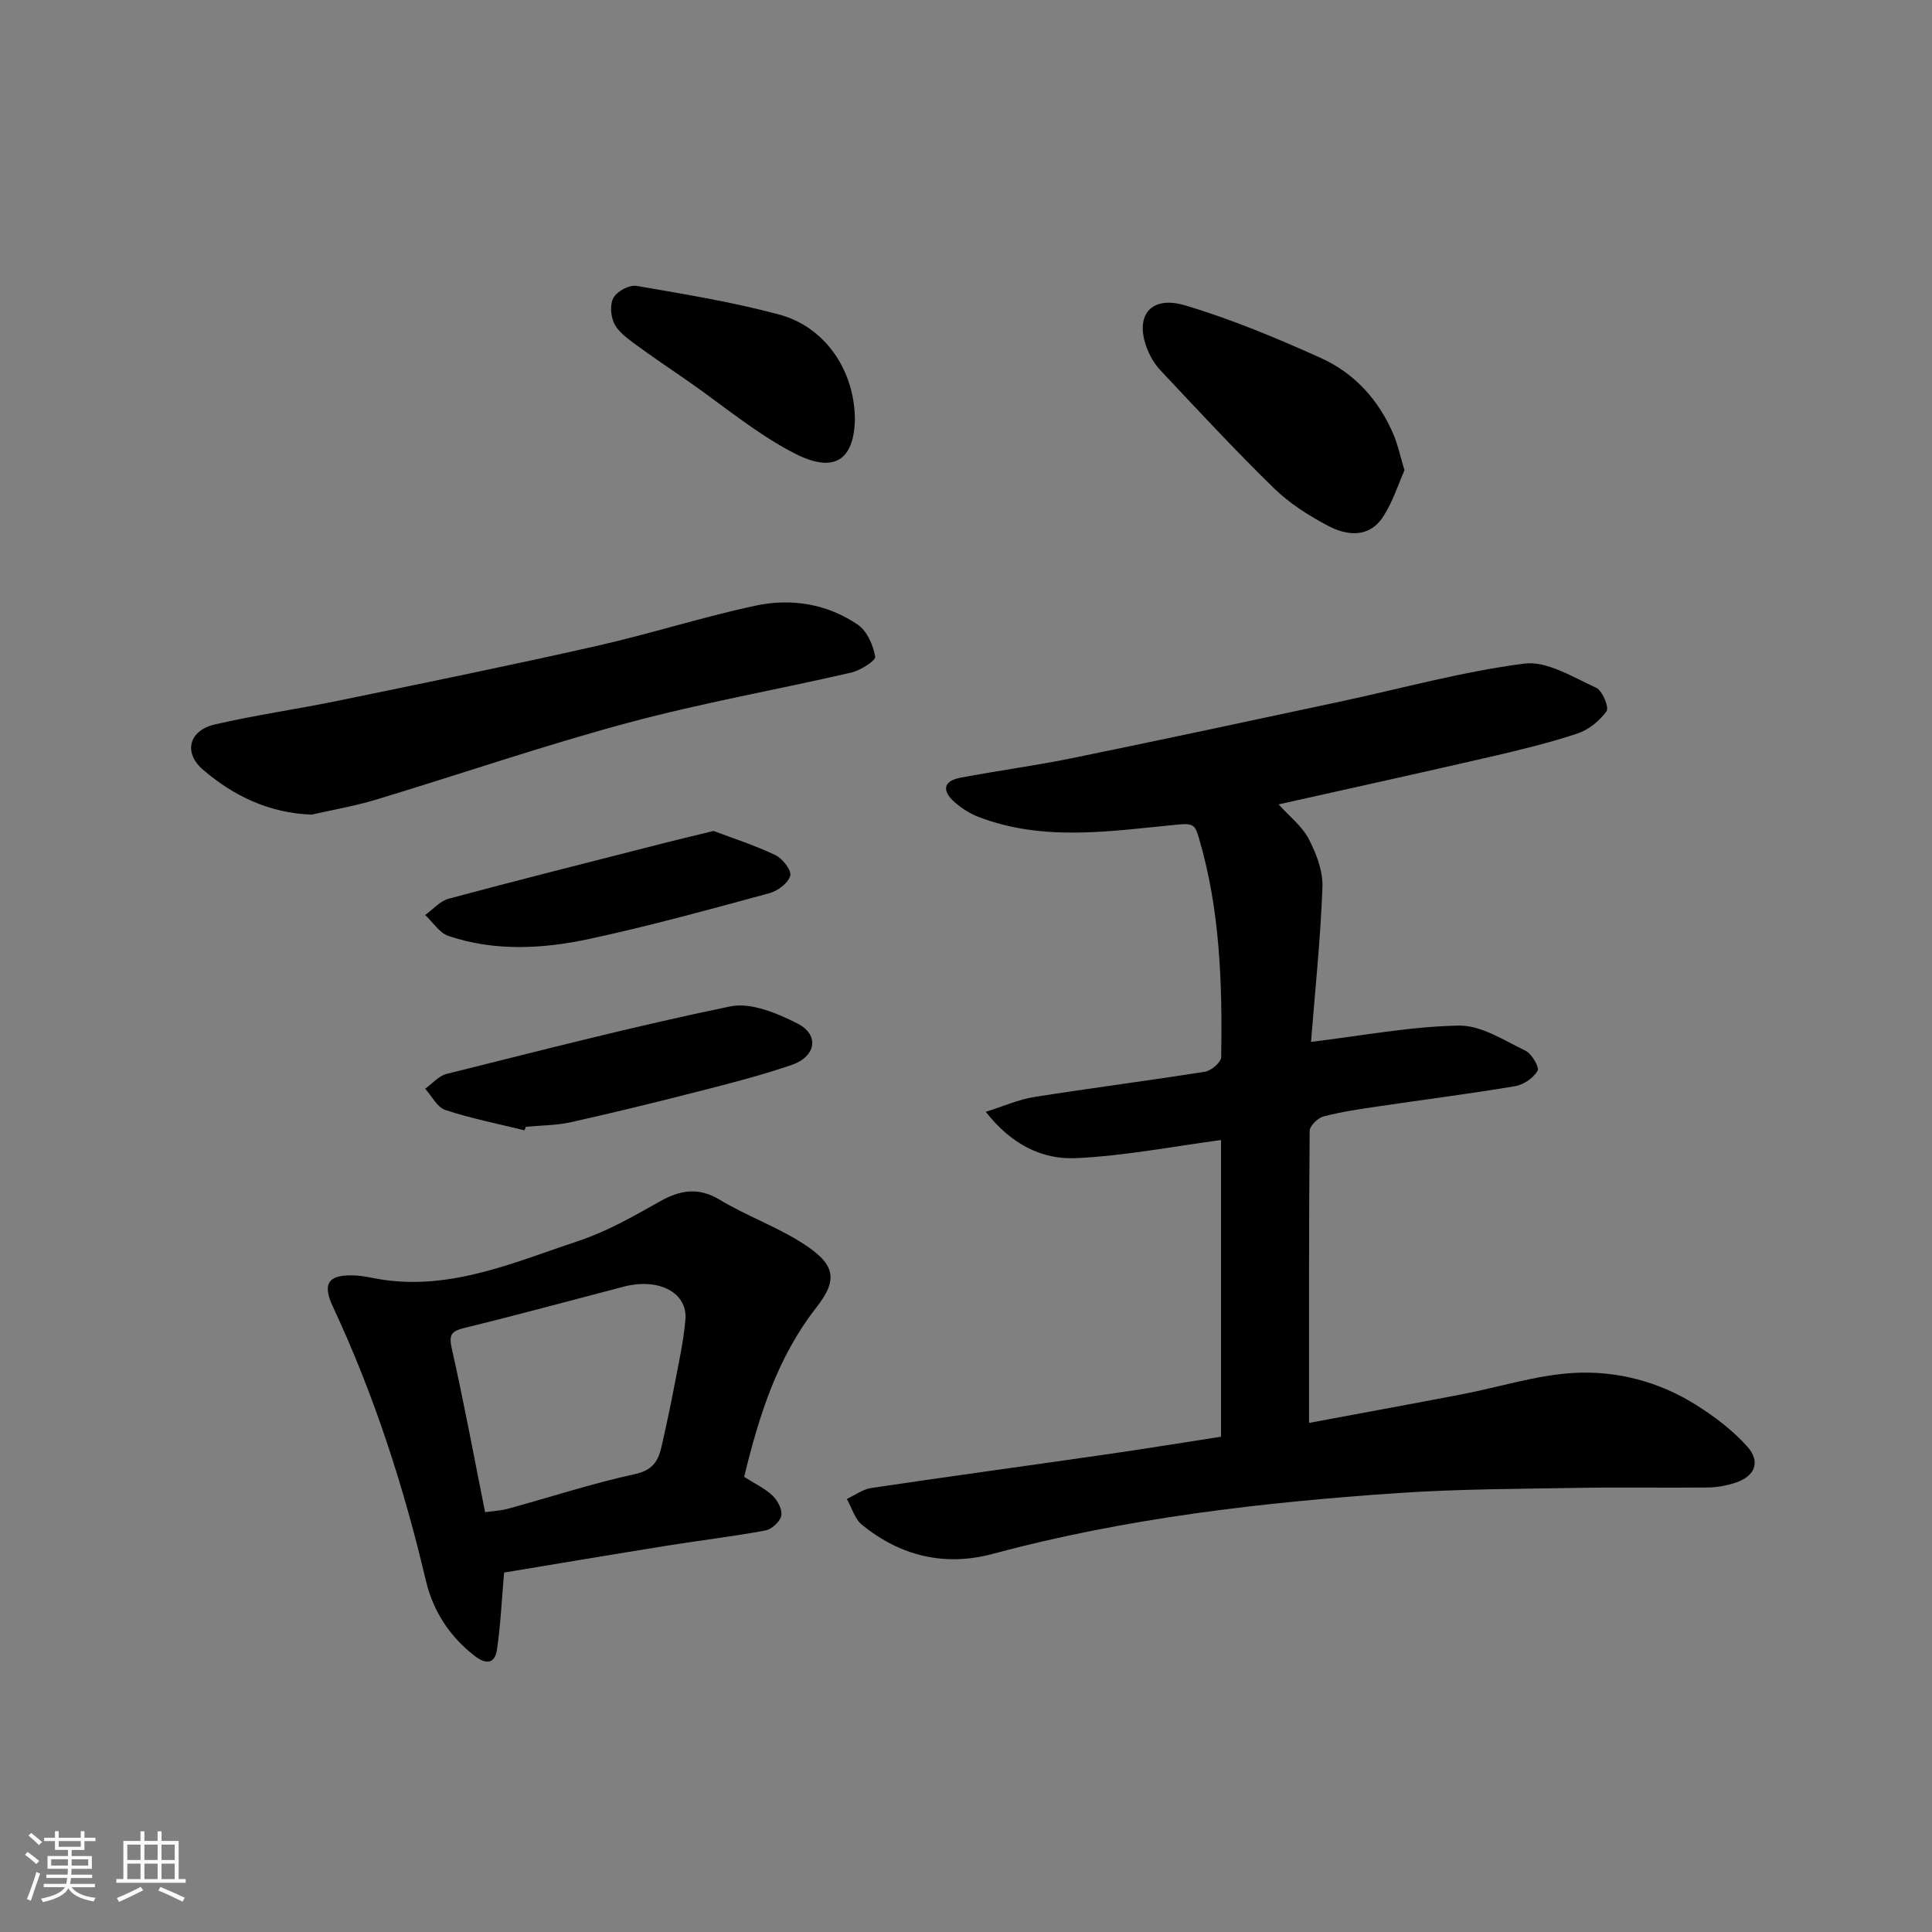 <svg enable-background="new 0 0 400 400" viewBox="0 0 400 400" xmlns="http://www.w3.org/2000/svg"><rect x="0" y="0" width="400" height="400" fill="#808080" stroke="none"/><path d="m5.17 384 .55-.58c.85.61 1.65 1.24 2.4 1.87l-.59.64c-.83-.73-1.62-1.38-2.36-1.93m1.22 9.53-.82-.34c.71-1.76 1.37-3.64 1.98-5.63.24.13.5.25.76.36-.6 1.67-1.24 3.54-1.92 5.61m-.5-13.5.57-.54c.56.44 1.31 1.06 2.26 1.87l-.64.64c-.68-.66-1.41-1.32-2.19-1.97m3.25.46h2.24v-1.36h.77v1.36h4.57v-1.36h.76v1.36h2.28v.69h-2.28v1.84h-2.64v1.26h4.18v2.64h-4.21c0 .45-.02.86-.05 1.21h4.32v.69h-4.38c-.04.34-.1.75-.19 1.22h5.15v.69h-4.82c.87 1.19 2.51 1.92 4.93 2.19-.17.31-.3.57-.37.76-2.77-.49-4.52-1.41-5.26-2.76-.56 1.26-2.3 2.23-5.24 2.9-.12-.24-.26-.48-.43-.72 2.73-.55 4.38-1.34 4.96-2.38h-4.38v-.69h4.65c.1-.38.17-.79.21-1.22h-4.32v-.69h4.4c.03-.34.05-.75.05-1.21h-4.2v-2.64h4.23v-1.26h-2.69v-1.84h-2.24zm1.46 4.46v1.29h3.45c.01-.4.02-.57.01-.53v-.32-.45h-3.46zm1.55-2.59h4.57v-1.19h-4.57zm6.11 2.59h-3.42v.77c-.01.19-.01.37-.02.53h3.44z" fill="#fafafa"/><path d="m32.63 379.16h.82v1.98h3.54v7.89h1.46v.78h-14.37v-.78h1.46v-7.89h3.54v-1.98h.82v1.98h2.73zm-3.49 11.48.5.73c-1.61.82-3.28 1.63-5 2.41-.13-.27-.28-.55-.44-.82 1.75-.72 3.4-1.49 4.94-2.32m-2.78-5.55h2.73v-3.18h-2.73zm0 3.95h2.73v-3.2h-2.73zm3.54-3.95h2.73v-3.18h-2.73zm0 3.95h2.73v-3.2h-2.73zm7.89 4.68c-1.84-.92-3.51-1.7-5.02-2.32l.45-.73c1.89.8 3.57 1.55 5.04 2.23zm-1.62-11.81h-2.73v3.18h2.73zm-2.73 7.13h2.73v-3.2h-2.73z" fill="#fafafa"/><g fill="#000001"><path d="m252.8 297.46c0-20.63 0-41.25 0-61.43-10.02 1.33-19.99 3.29-30.04 3.75-6.94.32-13.31-2.75-18.67-9.59 3.78-1.19 6.82-2.56 9.99-3.06 11.79-1.87 23.63-3.37 35.42-5.25 1.29-.21 3.33-1.96 3.34-3.02.23-15.31-.23-30.56-4.64-45.42-.72-2.42-1.01-3.04-4.14-2.74-13.87 1.32-27.9 3.67-41.53-1.59-1.75-.68-3.45-1.77-4.87-3.01-2.56-2.25-2.56-4.38 1.21-5.09 7.67-1.45 15.43-2.48 23.08-4.04 18.5-3.78 36.96-7.75 55.43-11.69 12.73-2.72 25.34-6.23 38.2-7.89 4.7-.61 10.08 2.83 14.89 5 1.28.58 2.71 4.07 2.15 4.86-1.42 1.99-3.71 3.85-6.04 4.62-5.85 1.94-11.88 3.4-17.89 4.79-14.43 3.33-28.9 6.51-43.97 9.88 2.24 2.49 4.86 4.51 6.25 7.17 1.57 3.03 2.95 6.66 2.83 9.97-.41 10.85-1.55 21.68-2.37 32.03 10.68-1.29 20.65-3.2 30.64-3.37 4.58-.08 9.32 3.06 13.77 5.2 1.3.62 2.92 3.47 2.51 4.16-.89 1.49-2.91 2.89-4.65 3.18-9.35 1.57-18.76 2.76-28.13 4.15-3.87.57-7.76 1.13-11.54 2.11-1.18.31-2.87 1.96-2.88 3.01-.17 20.08-.13 40.16-.13 60.45 10.1-1.89 20.9-3.86 31.68-5.93 7.68-1.48 15.28-3.94 23.01-4.41 9.02-.54 17.88 1.8 25.65 6.74 3.77 2.39 7.45 5.2 10.4 8.5 2.82 3.16 1.59 6.15-2.45 7.48-1.83.6-3.82.97-5.74.99-9 .1-18-.08-26.99.08-12.27.21-24.56.23-36.79 1.05-28.42 1.92-56.67 5.19-84.3 12.62-9.9 2.66-19.08.44-27.02-6.02-1.5-1.22-2.12-3.54-3.14-5.36 1.69-.78 3.31-2.01 5.08-2.27 16.49-2.45 33.01-4.7 49.51-7.08 7.45-1.08 14.89-2.3 22.88-3.53z"/><path d="m154.07 305.77c2.15 1.37 4.28 2.37 5.91 3.91 1.04.99 2.04 2.92 1.77 4.15-.26 1.23-1.99 2.8-3.3 3.04-6.73 1.25-13.54 2.05-20.31 3.14-11.55 1.85-23.08 3.8-33.77 5.57-.52 5.97-.74 11-1.48 15.96-.44 2.94-2.23 3.14-4.61 1.3-5.23-4.04-8.63-9.33-10.11-15.6-4.6-19.53-10.74-38.51-19.25-56.71-2.25-4.81-.96-6.66 4.41-6.47 2.1.07 4.19.66 6.29.95 14.3 1.96 27.13-3.77 40.13-8.08 5.82-1.93 11.3-5.04 16.67-8.08 4.31-2.44 8.08-3.18 12.64-.43 5.3 3.2 11.25 5.36 16.52 8.61 7.37 4.55 8.11 7.7 3.44 13.67-8.03 10.26-11.85 22.26-14.95 35.07zm-53.64 7.31c1.67-.24 3.27-.31 4.78-.72 8.76-2.4 17.42-5.24 26.28-7.17 3.67-.8 4.8-2.73 5.47-5.67.97-4.27 1.89-8.56 2.71-12.87.85-4.47 1.85-8.94 2.24-13.46.47-5.58-5.54-8.68-12.74-6.81-10.99 2.86-21.94 5.85-32.96 8.54-2.74.67-3.33 1.37-2.67 4.3 2.5 11.08 4.57 22.26 6.89 33.86z"/><path d="m64.53 168.66c-8.84-.32-16.14-3.87-22.48-9.28-4.14-3.53-2.95-8.15 2.43-9.39 8.55-1.98 17.27-3.2 25.87-4.98 17.7-3.65 35.41-7.26 53.03-11.24 11.09-2.5 21.96-6 33.07-8.38 7.37-1.58 14.82-.38 21.17 3.96 1.9 1.3 3.17 4.23 3.58 6.61.14.82-3.06 2.85-4.97 3.29-15.37 3.55-30.96 6.29-46.18 10.39-17.57 4.73-34.81 10.66-52.24 15.93-4.34 1.31-8.85 2.08-13.28 3.09z"/><path d="m290.78 97.36c-1.25 2.81-2.39 6.5-4.41 9.61-2.88 4.43-7.44 3.99-11.4 1.9-4-2.11-7.98-4.64-11.2-7.78-8.1-7.9-15.8-16.21-23.55-24.46-1.3-1.39-2.32-3.22-2.94-5.03-2.23-6.45 1.11-10.45 8.09-8.37 9.58 2.85 18.9 6.75 28.04 10.86 7.07 3.17 12.15 8.82 15.18 16.06.8 1.91 1.23 3.98 2.19 7.21z"/><path d="m108.59 234.02c-5.48-1.35-11.05-2.45-16.4-4.21-1.69-.56-2.79-2.89-4.16-4.4 1.47-1.05 2.81-2.67 4.44-3.07 19.54-4.86 39.05-9.93 58.76-13.98 4.24-.87 9.63 1.4 13.84 3.53 4.63 2.34 3.93 6.83-1.16 8.59-6.28 2.16-12.75 3.81-19.2 5.46-8.81 2.26-17.64 4.42-26.52 6.4-3.03.67-6.21.65-9.32.95-.09.24-.19.49-.28.73z"/><path d="m177 86.85c-.22 8.44-4.28 11.23-12.47 7.03-7.89-4.04-14.83-9.94-22.18-15.04-3.75-2.6-7.54-5.13-11.2-7.85-1.54-1.14-3.27-2.46-4.03-4.11-.7-1.52-.87-3.99-.06-5.31.8-1.32 3.26-2.63 4.72-2.38 9.9 1.7 19.85 3.33 29.53 5.93 9.62 2.59 15.63 11.65 15.69 21.73z"/><path d="m147.74 172.04c3.95 1.5 8.52 2.96 12.82 5.01 1.47.7 3.37 3.19 3.05 4.27-.45 1.53-2.6 3.15-4.32 3.61-12.38 3.35-24.76 6.78-37.29 9.47-9.65 2.07-19.56 2.61-29.15-.62-1.88-.63-3.23-2.86-4.82-4.34 1.61-1.15 3.07-2.89 4.86-3.37 14.26-3.83 28.58-7.43 42.88-11.08 3.61-.94 7.23-1.79 11.97-2.95z"/></g></svg>